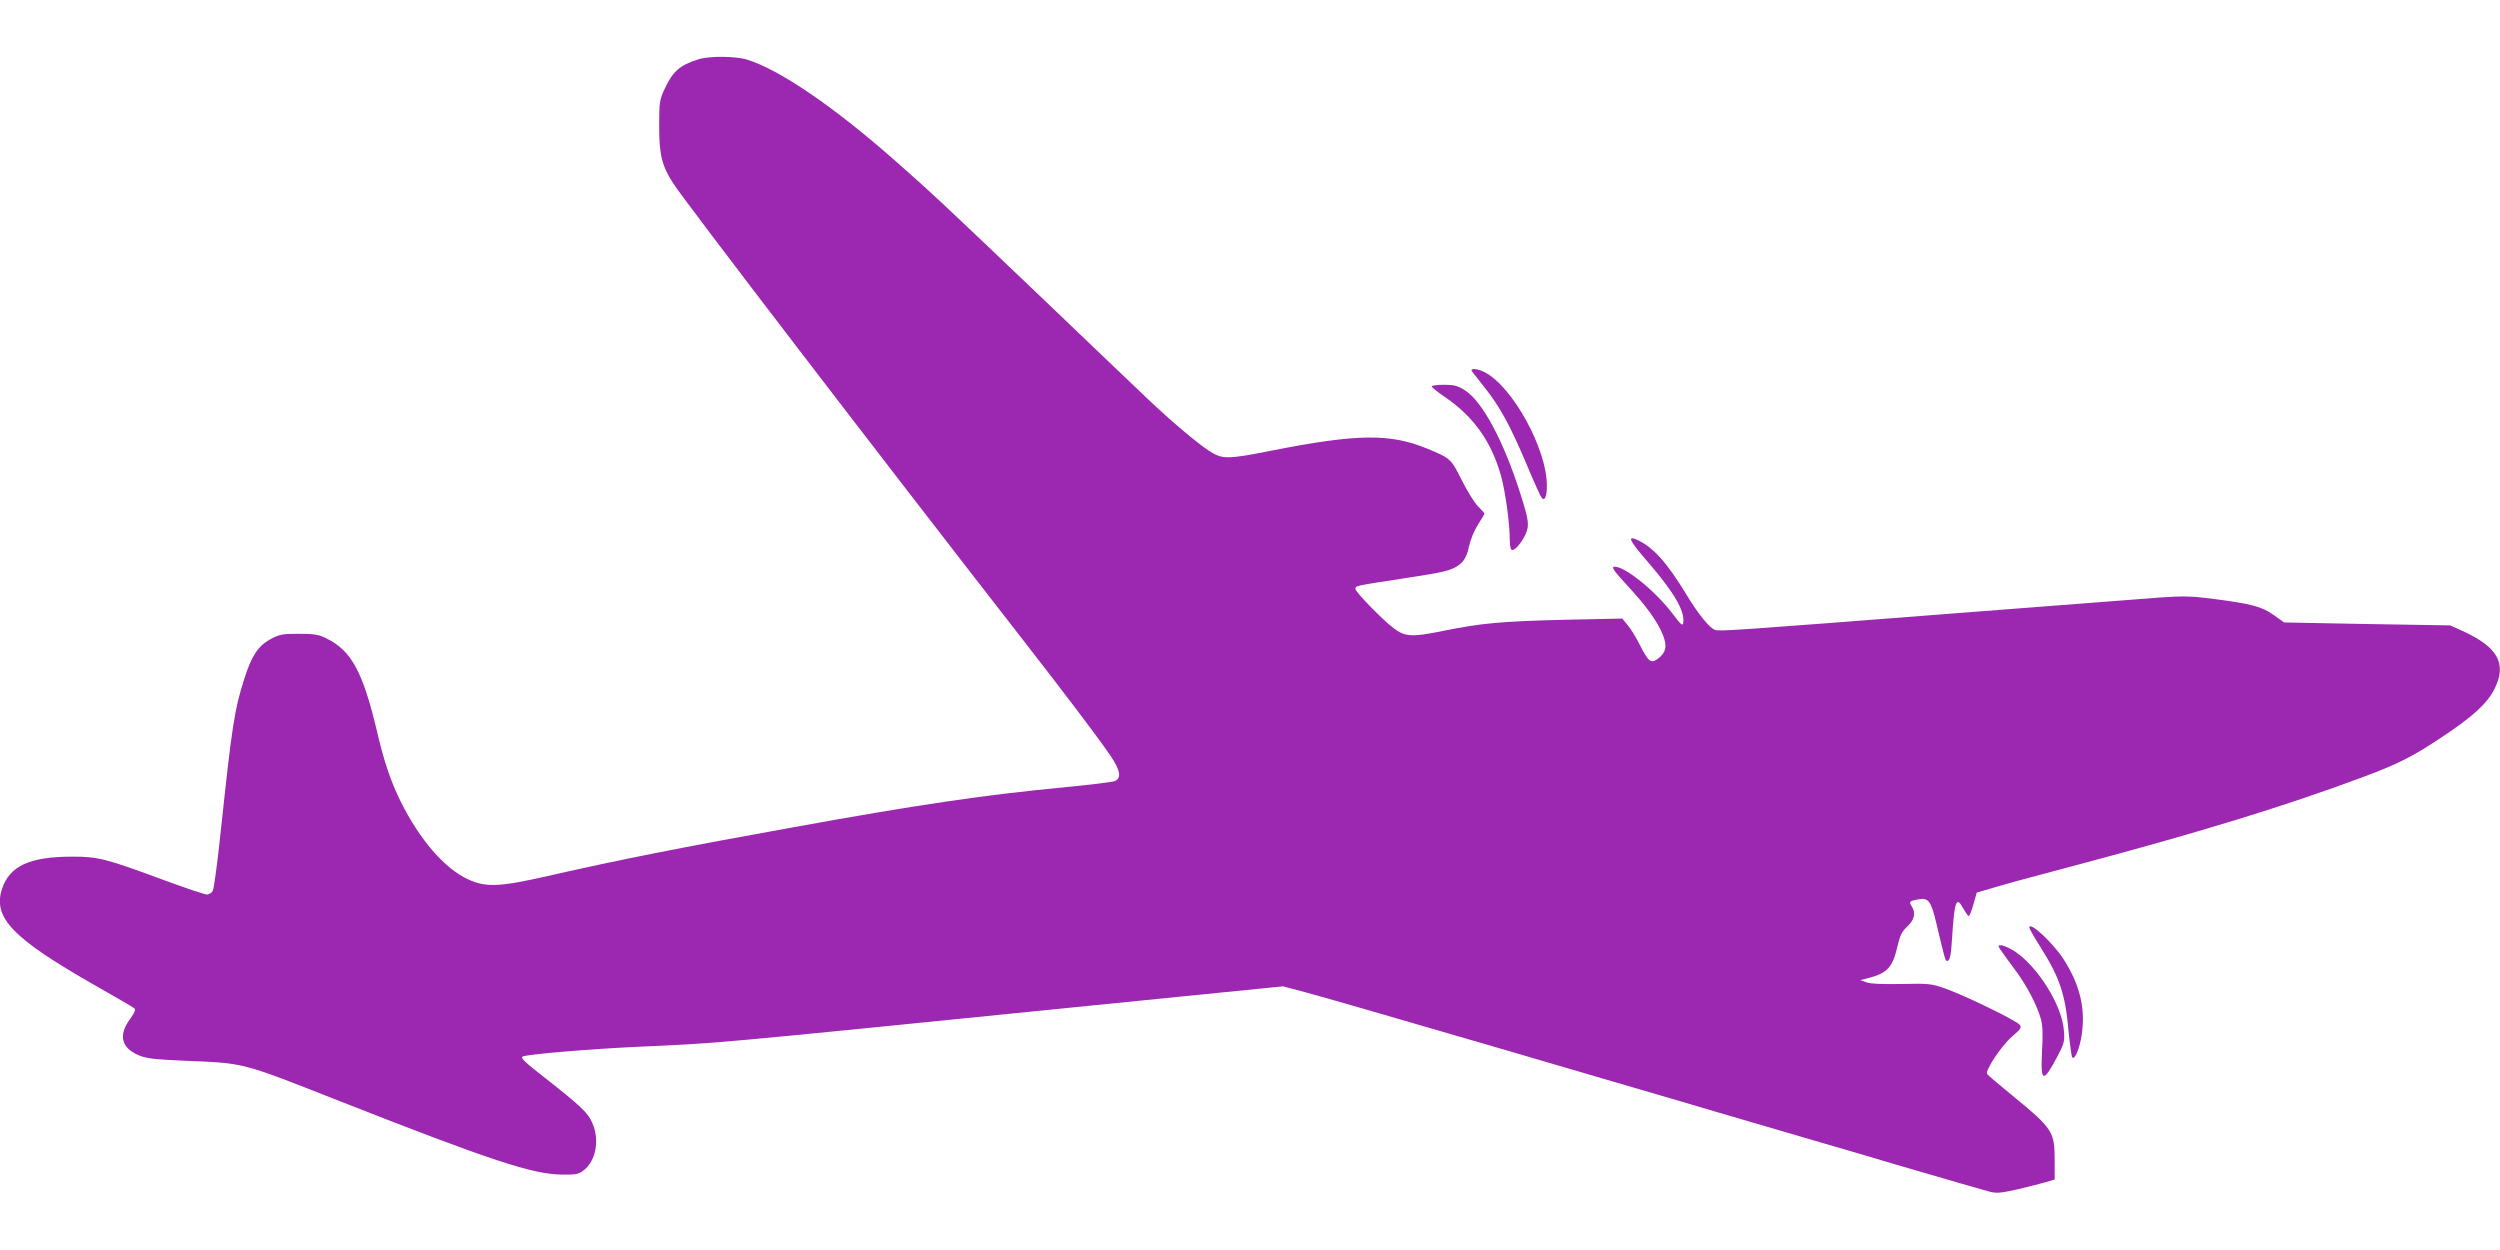 <?xml version="1.0" standalone="no"?>
<!DOCTYPE svg PUBLIC "-//W3C//DTD SVG 20010904//EN"
 "http://www.w3.org/TR/2001/REC-SVG-20010904/DTD/svg10.dtd">
<svg version="1.0" xmlns="http://www.w3.org/2000/svg"
 width="1280pt" height="640pt" viewBox="0 0 1280 640"
 preserveAspectRatio="xMidYMid meet">
<g transform="translate(0,640) scale(0.1,-0.1)"
fill="#9c27b0" stroke="none">
<path d="M3575 6096 c-95 -30 -130 -61 -172 -151 -26 -56 -28 -68 -28 -190 0
-148 13 -202 72 -294 61 -95 1047 -1382 1778 -2321 225 -289 391 -508 457
-604 55 -80 62 -121 24 -136 -13 -4 -124 -18 -247 -30 -412 -39 -755 -89
-1399 -206 -561 -101 -886 -165 -1255 -249 -249 -57 -318 -59 -409 -17 -121
56 -247 203 -344 397 -51 104 -85 202 -122 361 -72 304 -131 413 -258 475 -39
20 -62 24 -142 24 -85 0 -100 -3 -146 -28 -63 -35 -96 -85 -133 -202 -51 -158
-63 -240 -121 -783 -16 -156 -35 -292 -40 -302 -6 -11 -20 -20 -30 -20 -11 0
-107 32 -213 71 -305 113 -343 123 -477 123 -216 0 -320 -47 -359 -163 -50
-150 52 -255 484 -501 99 -56 185 -106 192 -112 9 -7 3 -22 -23 -58 -58 -81
-43 -144 44 -182 38 -17 78 -22 236 -29 313 -13 283 -5 801 -209 768 -302 981
-372 1132 -374 68 -1 86 2 109 20 65 48 86 158 46 246 -22 51 -61 87 -240 228
-107 83 -130 105 -115 111 33 12 343 38 578 49 443 20 320 9 2317 210 l997
100 113 -30 c132 -36 380 -108 998 -288 245 -72 540 -158 655 -192 116 -34
323 -94 460 -135 138 -40 360 -106 495 -145 135 -39 322 -94 415 -122 295 -86
429 -125 477 -138 40 -11 58 -9 145 10 54 13 119 29 146 37 l47 14 0 95 c0
150 -9 164 -212 331 -70 57 -130 108 -134 114 -11 18 74 146 128 192 44 38 50
47 39 60 -17 22 -281 150 -377 184 -75 27 -86 28 -230 25 -96 -2 -161 1 -180
9 l-29 11 47 12 c91 24 119 55 143 161 13 56 23 76 51 102 36 34 44 68 22 103
-15 23 -12 27 32 35 55 10 67 -7 96 -130 42 -177 44 -185 53 -185 15 0 20 26
26 122 12 190 22 213 59 143 11 -19 22 -35 26 -35 4 0 15 27 24 60 l17 60 82
24 c45 14 228 64 407 111 647 172 1082 305 1490 457 179 67 251 103 401 203
161 107 232 172 270 246 66 131 19 216 -164 299 l-62 28 -425 7 -425 8 -55 39
c-61 43 -115 57 -318 83 -101 13 -147 14 -260 6 -75 -6 -542 -42 -1037 -80
-1158 -90 -1220 -94 -1244 -86 -27 8 -87 82 -146 180 -102 168 -173 246 -257
283 -48 20 -34 -8 58 -114 137 -159 192 -253 182 -315 -2 -16 -14 -5 -53 47
-90 120 -254 251 -302 242 -13 -2 5 -28 71 -98 98 -106 156 -187 182 -256 21
-54 13 -87 -28 -117 -35 -26 -48 -16 -93 73 -19 37 -46 82 -62 100 l-27 33
-286 -6 c-332 -8 -433 -17 -630 -57 -162 -33 -196 -31 -255 14 -58 44 -195
185 -195 200 0 17 -5 16 230 52 91 14 185 29 209 35 92 20 127 53 142 130 7
34 26 81 45 111 19 29 34 55 34 58 0 4 -14 19 -31 36 -17 16 -55 76 -84 134
-57 113 -57 113 -180 164 -188 77 -357 75 -788 -10 -238 -47 -259 -47 -330 0
-62 41 -192 151 -307 260 -41 39 -271 258 -510 487 -530 506 -596 568 -781
731 -318 281 -598 472 -765 523 -59 18 -194 19 -249 1z"/>
<path d="M7537 4498 c5 -7 35 -44 65 -83 78 -99 126 -186 209 -380 39 -94 76
-176 82 -183 16 -20 27 5 27 62 0 187 -175 506 -318 580 -38 20 -79 22 -65 4z"/>
<path d="M7330 4422 c0 -5 31 -30 70 -56 144 -99 234 -224 284 -398 23 -81 46
-245 46 -333 0 -24 4 -46 9 -50 14 -8 50 33 72 80 20 45 17 70 -26 205 -86
271 -195 475 -284 531 -37 24 -56 29 -108 29 -35 0 -63 -4 -63 -8z"/>
<path d="M10390 1651 c0 -5 26 -51 59 -103 97 -154 126 -240 142 -428 7 -69
15 -129 19 -134 14 -14 39 49 49 120 19 134 -11 255 -95 385 -56 85 -174 194
-174 160z"/>
<path d="M10242 1538 c9 -13 40 -57 71 -98 61 -80 118 -188 137 -260 9 -31 10
-83 5 -167 -8 -157 6 -160 81 -18 33 63 36 76 31 130 -10 130 -136 330 -256
407 -25 15 -54 28 -64 28 -18 0 -18 -2 -5 -22z"/>
</g>
</svg>
